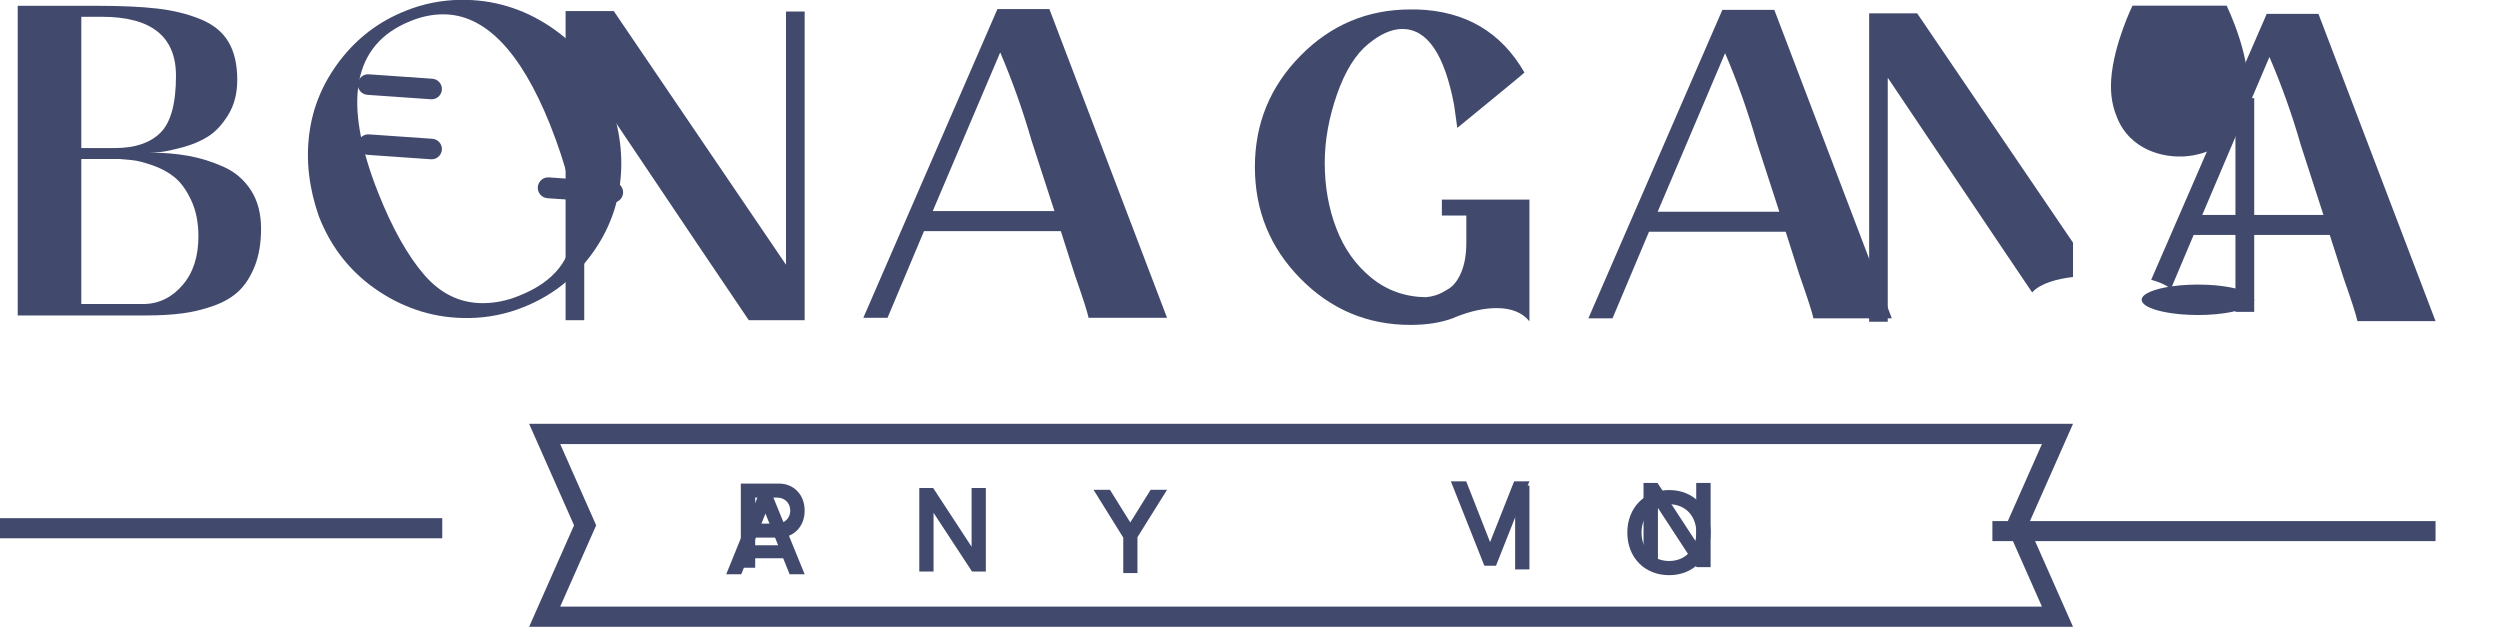 <?xml version="1.0" encoding="UTF-8" standalone="no"?><svg xmlns="http://www.w3.org/2000/svg" xmlns:xlink="http://www.w3.org/1999/xlink" fill="#000000" height="56.885" viewBox="0 0 224.896 56.885" width="224.896"><g><g><g><path d="m 16276.5,935.421 c 0,12.694 -9.6,21.37 -21.2,21.37 h -36.2 v -42.55 h 35.8 c 11.9,0 21.6,8.685 21.6,21.18 z m 23.5,0 c 0,-28.155 -20.3,-44.032 -41,-44.032 h -39.9 v -49.322 h -23.5 v 137.591 h 63.4 c 20.7,0 41,-15.874 41,-44.237" fill="#41496d" transform="matrix(.055 0 0 -.055 -824.115 97.386)"/></g><g><path d="m 16256.6,878.823 -20.7,51.832 -20.7,-51.832 z m 8.3,-21.311 h -58.1 l -10.5,-26.127 h -24.6 l 55.2,135.845 h 17.7 l 55.4,-135.845 h -24.6 l -10.5,26.127" fill="#41496d" transform="matrix(.055 0 0 -.055 -824.115 97.386)"/></g><g><path d="M 16300,955.074 V 820.935 h -22.2 l -61.8,94.309 v -94.309 h -22.9 v 134.139 h 22.3 l 61.7,-94.309 v 94.309 h 22.9" fill="#41496d" transform="matrix(.056 0 0 -.056 -824.115 97.386)"/></g><g><path d="m 16253.3,860.713 v -56.598 h -22.4 v 55.99 l -46.9,75.4 h 25.9 l 32.1,-51.545 32.1,51.545 h 25.9 l -46.7,-74.792" fill="#41496d" transform="matrix(.057 0 0 -.057 -824.115 97.386)"/></g><g><path d="m 16300,916.754 -51,-128.756 h -17.7 l -51.1,128.756 h 23.4 l 36.4,-92.709 36.7,92.709 h 23.3" fill="#41496d" transform="matrix(.059 0 0 -.059 -824.115 97.386)"/></g><g><path d="m 16278.2,782.417 v 127.845 h 21.8 V 782.417 h -21.8" fill="#41496d" transform="matrix(.059 0 0 -.059 -824.115 97.386)"/></g><g><path d="M 16300,899.059 V 772.788 h -21 l -58,88.777 v -88.777 h -21.6 v 126.271 h 20.9 l 58.1,-88.778 v 88.778 h 21.6" fill="#41496d" transform="matrix(.06 0 0 -.06 -824.115 97.386)"/></g><g><path d="m 16278.6,824.546 c 0,24.531 -16.1,42.543 -40.8,42.543 -24.8,0 -41.4,-18.012 -41.4,-42.543 0,-24.523 16.6,-42.54 41.4,-42.54 24.7,0 40.8,18.017 40.8,42.54 z m -103.5,0 c 0,36.986 25.6,63.812 62.7,63.812 36.9,0 62.2,-26.826 62.2,-63.812 0,-36.984 -25.3,-63.804 -62.2,-63.804 -37.1,0 -62.7,26.82 -62.7,63.804" fill="#41496d" transform="matrix(.06 0 0 -.06 -824.115 97.386)"/></g><g><path d="M 16254.9,690.633 H 14105 l 52.2,117.913 -52.2,117.905 h 2149.9 l -52.2,-117.905 z m -2195,265.163 65.2,-147.25 -65.2,-147.258 H 16300 l -9.1,20.611 -56.1,126.639 65.2,147.258 h -2240.1" fill="#41496d" transform="matrix(.062 0 0 -.062 -824.115 97.386)"/></g><g><path d="m 15677.3,789.213 v -28.138 h 622.9 v 28.138 h -622.9" fill="#41496d" transform="matrix(.064 0 0 -.064 -824.115 97.386)"/></g><g><path d="m 15543.9,923.821 h 756.1 v 34.155 h -756.1 v -34.155" fill="#41496d" transform="matrix(.053 0 0 -.053 -824.115 97.386)"/></g><g><path d="m 16166.5,1346.24 h 133.5 v -185.47 c -11,13.37 -27.6,20.07 -49.8,20.07 -18.9,0 -39.4,-4.4 -61.6,-13.15 l -4.8,-2.09 c -18.5,-6.91 -40.2,-10.38 -65.1,-10.38 -65.5,0 -121.5,23.54 -167.8,70.6 -46.4,47.06 -69.5,103.81 -69.5,170.25 0,65.97 23.1,122.49 69.5,169.55 46.3,47.06 102.3,70.59 167.8,70.59 h 9.7 c 73.8,-2.32 128.5,-34.38 164,-96.19 0,-0.47 -34.2,-28.61 -102.4,-84.43 l -4.9,35.29 c -14.7,77.04 -41,115.57 -78.8,115.57 -16.2,0 -33.5,-7.61 -52,-22.84 -19.3,-15.69 -35.3,-41.29 -47.7,-76.82 -12.4,-35.53 -18.7,-70.36 -18.7,-104.5 0,-35.99 5.9,-69.31 17.7,-99.99 11.7,-30.7 29.5,-55.72 53.2,-75.09 23.8,-19.39 51.6,-29.31 83.4,-29.77 5.1,0.46 10.2,1.5 15.3,3.12 5.1,1.61 11.5,4.85 19.3,9.69 7.9,4.84 14.3,13.38 19.4,25.6 5.1,12.22 7.6,27.35 7.6,45.34 v 40.83 h -37.3 v 24.22" fill="#41496d" transform="matrix(.059 0 0 -.059 -824.115 97.386)"/></g><g><path d="m 15954.7,1284.28 h 179.4 l -33.6,103.48 c -13,45.23 -28.5,88.69 -46.4,130.35 z m 172,297.66 173.3,-454.9 h -115.6 c -1.7,8.5 -8.7,30.01 -20.8,64.51 l -20.1,63.16 h -201.6 l -53.8,-127.67 h -35.6 l 197.6,454.9 h 76.6" fill="#41496d" transform="matrix(.061 0 0 -.061 -824.115 97.386)"/></g><g><path d="m 16073.9,1551.36 h -69.7 v -447.47 h 27 v 354.09 l 163.2,-242.86 46.3,-68.67 c 12.2,13.52 36.5,19.7 59.3,22.39 v 49.78 l -226.1,332.74" fill="#41496d" transform="matrix(.062 0 0 -.062 -824.115 97.386)"/></g><g><path d="m 15972.3,1219.59 94.4,222.01 c 17,-39.56 31.8,-80.82 44.1,-123.78 l 31.8,-98.23 z m 163.3,282.6 h -72.7 l -162.4,-373.82 c 11.9,-3.16 21.2,-7.46 27.7,-12.77 l 32,75.85 h 191.3 l 19.2,-59.91 c 11.5,-32.78 18.1,-53.24 19.7,-61.27 h 109.8 l -164.6,431.92" fill="#41496d" transform="matrix(.064 0 0 -.064 -824.115 97.386)"/></g><g><path d="m 16099.8,1346.88 c 25.3,1.06 46.9,12.13 64.8,33.24 18,21.08 27,49.04 27,83.87 0,24.26 -4.3,45.22 -12.7,62.9 -8.4,17.67 -18,30.85 -28.9,39.55 -10.8,8.71 -23.6,15.55 -38.3,20.58 -14.8,5.01 -26.2,7.91 -34.1,8.7 -7.9,0.8 -15.3,1.45 -22.1,1.98 -1.1,0 -1.9,0 -2.4,0 h -64.1 v -250.82 z m -110.8,284.84 v -15.03 h 58.5 c 34.4,0 60.5,8.83 78.4,26.5 17.9,17.68 26.9,50.51 26.9,98.52 0,68.04 -42.7,102.06 -128.2,102.06 h -35.6 z m 117.9,-22.94 c 24.3,0 46.7,-1.86 67.2,-5.54 20.6,-3.7 40.9,-10.02 61,-18.99 20,-8.98 35.8,-22.56 47.5,-40.75 11.6,-18.2 17.4,-40.23 17.4,-66.07 0,-24.79 -3.6,-46.28 -10.7,-64.49 -7.2,-18.19 -16.4,-32.69 -27.7,-43.51 -11.4,-10.81 -26,-19.38 -43.9,-25.71 -17.9,-6.33 -36,-10.69 -54.2,-13.06 -18.2,-2.36 -39.1,-3.56 -62.9,-3.56 H 15879 v 535.65 h 137.7 c 41.7,0 76.2,-1.57 103.6,-4.73 27.5,-3.18 52.3,-9.24 74.4,-18.21 22.2,-8.98 38.4,-22.03 48.7,-39.16 10.3,-17.15 15.4,-39.16 15.4,-66.07 0,-23.22 -5.1,-43.26 -15.4,-60.14 -10.3,-16.88 -21.9,-29.4 -34.8,-37.57 -12.9,-8.19 -27.8,-14.53 -44.7,-19 -16.9,-4.48 -29.3,-7.12 -37.3,-7.92 -7.8,-0.77 -14.4,-1.17 -19.7,-1.17" fill="#41496d" transform="matrix(.052 0 0 -.052 -824.115 97.386)"/></g><g><path d="m 16269.5,1751.77 h 30.5 v -504.81 h -91.4 l -84.8,125.65 -184.3,274.33 v -399.98 h -30.5 v 290.69 214.86 h 78.8 l 281.7,-414.84 v 414.1" fill="#41496d" transform="matrix(.055 0 0 -.055 -824.115 97.386)"/></g><g><path d="m 15930.2,1375.4 h 192.1 l -36,110.81 c -14,48.45 -30.5,94.99 -49.6,139.6 z m 184.1,318.77 L 16300,1207 h -123.8 c -1.9,9.1 -9.3,32.13 -22.2,69.08 l -21.6,67.64 h -216 L 15858.9,1207 h -38.2 l 211.6,487.17 h 82" fill="#41496d" transform="matrix(.057 0 0 -.057 -824.115 97.386)"/></g><g><path d="m 16126.1,1310.74 c 29.4,11.62 51.6,26.96 66.6,46.03 15,19.06 23,41.71 23.9,67.96 0.9,26.25 -1.9,52.58 -8.4,78.97 -6.5,26.38 -16.6,57.06 -30.4,92.02 -49.6,123.56 -109.5,184.85 -179.8,183.85 -17.9,-0.26 -35.6,-4.08 -53.3,-11.47 -95.8,-38.55 -113.5,-133.8 -53.3,-285.75 23.3,-58.76 48.8,-104.24 76.4,-136.44 27.8,-32.2 61,-48.02 99.7,-47.47 19.9,0.28 39.4,4.39 58.6,12.3 z m -188.6,474.84 c 28.9,11.61 59.1,17.66 90.7,18.11 54,0.77 103.8,-14.06 149.6,-44.47 45.7,-30.42 79,-71.97 99.6,-124.65 17,-47.13 22.6,-93.02 16.8,-137.66 -5.7,-44.67 -22.9,-85.66 -51.7,-123 -28.8,-37.34 -65.1,-64.73 -109.2,-82.17 -28.8,-11.62 -59.1,-17.65 -90.7,-18.11 -54,-0.77 -103.9,14.04 -150,44.46 -46,30.41 -79.3,71.97 -99.9,124.65 -16.5,47.14 -21.9,93.02 -16.1,137.67 5.7,44.66 22.9,85.64 51.7,122.99 28.8,37.34 65.1,64.73 109.2,82.18" fill="#41496d" transform="matrix(.054 0 0 -.054 -824.115 97.386)"/></g><g><path d="m 16283.1,1703.83 -107.8,7.52 c -9.6,0.68 -17.9,-6.57 -18.7,-16.2 -0.6,-9.62 6.7,-17.97 16.3,-18.64 l 107.8,-7.53 c 9.6,-0.67 17.9,6.58 18.7,16.21 0.6,9.62 -6.6,17.97 -16.3,18.64" fill="#41496d" transform="matrix(.053 0 0 -.053 -824.115 97.386)"/></g><g><path d="m 16283.2,1601.9 -107.6,7.51 c -9.6,0.68 -17.9,-6.57 -18.6,-16.17 -0.7,-9.6 6.6,-17.93 16.2,-18.6 l 107.6,-7.51 c 9.5,-0.67 17.8,6.57 18.6,16.17 0.6,9.61 -6.6,17.93 -16.2,18.6" fill="#41496d" transform="matrix(.053 0 0 -.053 -824.115 97.386)"/></g><g><path d="m 16283.2,1500.43 -107.4,7.49 c -9.6,0.66 -17.8,-6.56 -18.5,-16.14 -0.7,-9.58 6.6,-17.88 16.2,-18.55 l 107.2,-7.5 c 9.6,-0.67 18,6.55 18.7,16.13 0.6,9.59 -6.6,17.9 -16.2,18.57" fill="#41496d" transform="matrix(.054 0 0 -.054 -824.115 97.386)"/></g><g><path d="m 16289.8,1401.66 c -5.7,-31.04 -20.5,-50.01 -36.8,-61.41 -27.5,-19.52 -59.5,-17.88 -59.5,-17.88 0,0 -46.6,-2.41 -75.9,32.79 -6,7.24 -11.4,16.23 -15.1,27.2 -2.3,5.81 -4,12.28 -5.3,19.3 -1.8,9.86 -2.1,20.4 -1.4,31.14 3.7,50.45 30.4,104.94 30.4,104.94 h 134.4 c 0,0 39.4,-80.05 29.2,-136.08" fill="#41496d" transform="matrix(.063 0 0 -.063 -824.115 97.386)"/></g><g><path d="m 16300,1117.73 c 0,-8.44 -17.7,-15.73 -43.8,-19.32 -7.1,-1.04 -14.9,-1.74 -23.1,-2.09 -4.3,-0.23 -8.8,-0.35 -13.4,-0.35 -4.6,0 -9.1,0.12 -13.4,0.35 -8.3,0.35 -16.1,1.05 -23.2,2.09 -20.8,2.89 -36.5,8.1 -41.8,14.46 -0.2,0.35 -0.5,0.7 -0.7,1.05 -0.8,1.27 -1.3,2.54 -1.3,3.81 0,8.45 17.9,15.75 43.8,19.34 7.1,1.04 14.9,1.73 23.2,2.08 4.3,0.23 8.8,0.34 13.4,0.34 4.6,0 9.1,-0.11 13.4,-0.34 8.2,-0.35 16,-1.04 23.1,-2.08 26.1,-3.59 43.8,-10.89 43.8,-19.34" fill="#41496d" transform="matrix(.063 0 0 -.063 -824.115 97.386)"/></g><g><path d="m 16300,1405.66 v -305.17 h -26.8 v 305.17 h 26.8" fill="#41496d" transform="matrix(.063 0 0 -.063 -824.115 97.386)"/></g></g></g></svg>